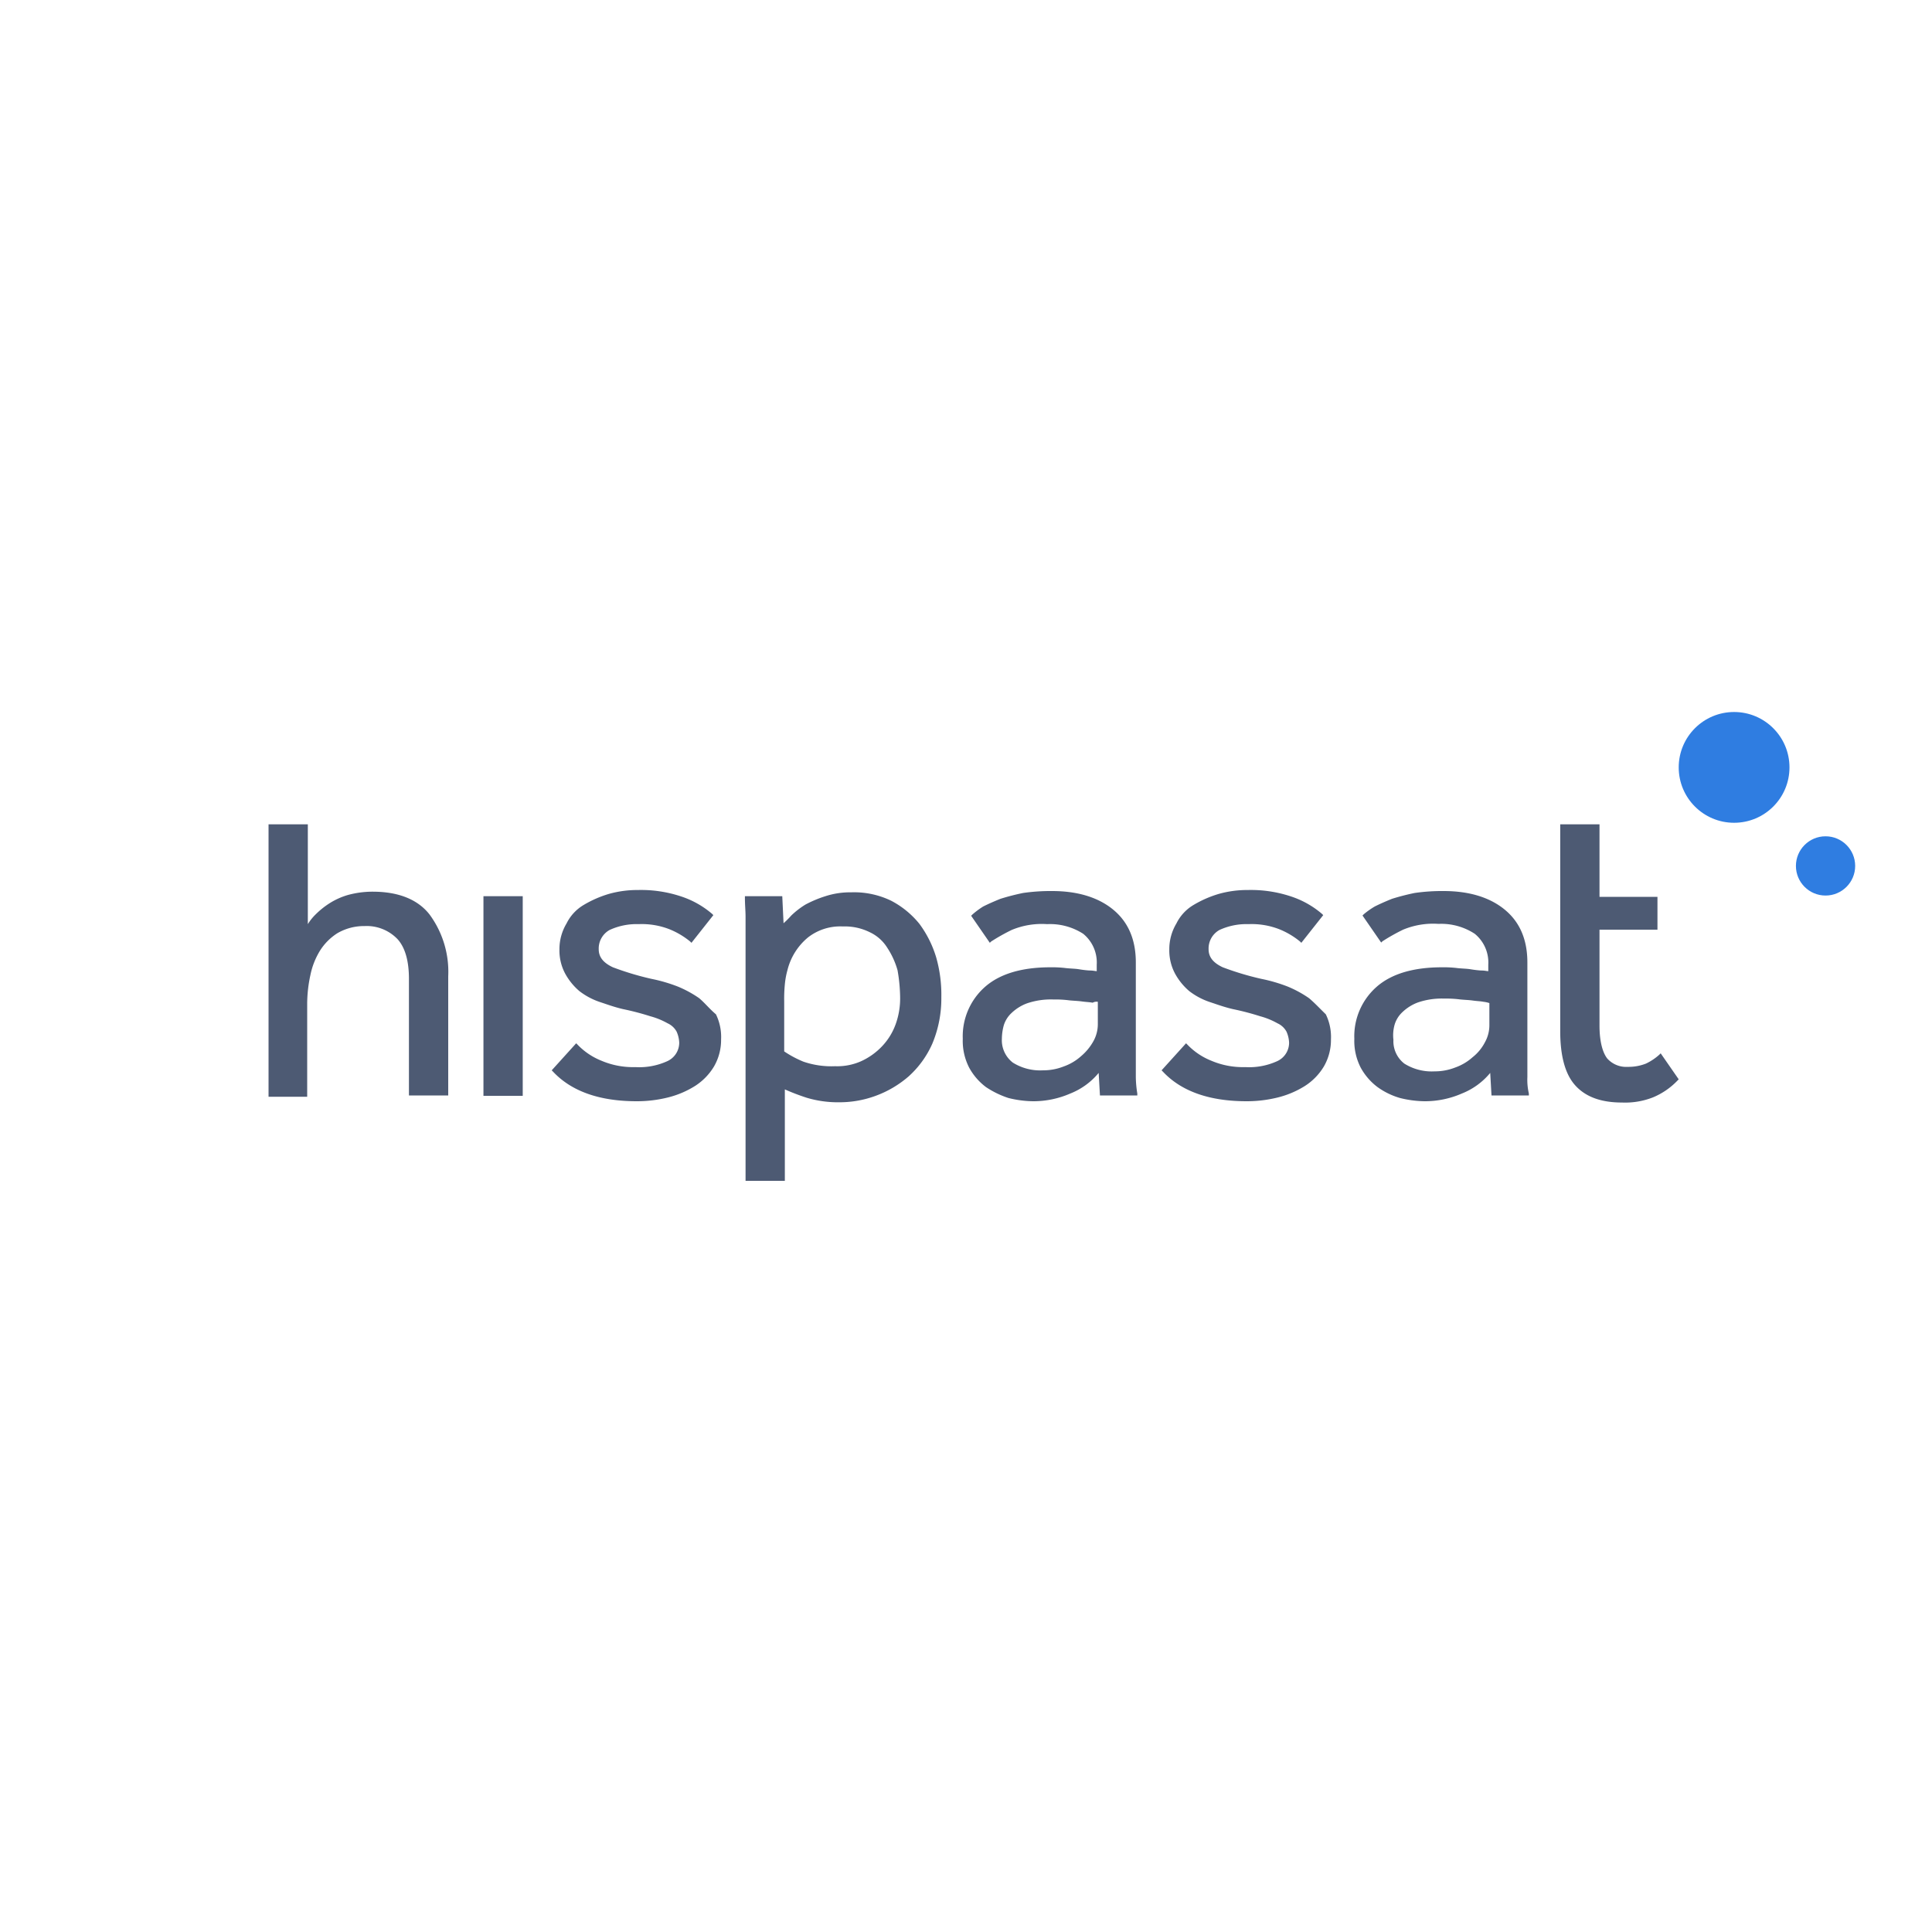 <svg id="Capa_1" data-name="Capa 1" xmlns="http://www.w3.org/2000/svg" viewBox="0 0 300 300"><defs><style>.cls-1{fill:#4d5a73;}.cls-2{fill:#2f7de1;}</style></defs><path class="cls-1" d="M57.87,138.46a14.57,14.57,0,0,0-3.8.5,11.07,11.07,0,0,0-2.9,1.3A12.82,12.82,0,0,0,49,142a7.89,7.89,0,0,0-1.2,1.5V128h-6.1v42.3h6v-14.5a21.18,21.18,0,0,1,.5-4.4h0a11.62,11.62,0,0,1,1.5-3.8,8.7,8.7,0,0,1,2.7-2.7,8.21,8.21,0,0,1,4.2-1.1,6.62,6.62,0,0,1,5.1,2c1.2,1.3,1.8,3.4,1.8,6.2v18.1h6.1v-18.5a15,15,0,0,0-2.9-9.6C64.87,139.66,61.87,138.46,57.87,138.46Z"/><rect class="cls-1" x="75.07" y="139.16" width="6.1" height="31"/><path class="cls-1" d="M108.57,155a17.4,17.4,0,0,0-3.3-1.8,24.55,24.55,0,0,0-4.1-1.2,45,45,0,0,1-6-1.8c-1.5-.7-2.2-1.6-2.2-2.8a3.29,3.29,0,0,1,1.7-3,10,10,0,0,1,4.5-.9,11.79,11.79,0,0,1,4.8.8,12.31,12.31,0,0,1,3.2,1.9l.2.2,3.4-4.3-.2-.2a14.19,14.19,0,0,0-4.8-2.7,19.68,19.68,0,0,0-6.7-1,16.31,16.31,0,0,0-4.5.6,17.06,17.06,0,0,0-3.9,1.7,6.86,6.86,0,0,0-2.7,2.9,7.74,7.74,0,0,0-1.1,4,7.63,7.63,0,0,0,.9,3.8,9.66,9.66,0,0,0,2.2,2.7,10.86,10.86,0,0,0,3.2,1.7c1.2.4,2.3.8,3.6,1.1a41,41,0,0,1,4.2,1.1,11.6,11.6,0,0,1,2.7,1.1,3,3,0,0,1,1.4,1.3,4.71,4.71,0,0,1,.4,1.7,3.15,3.15,0,0,1-1.9,2.9,10.48,10.48,0,0,1-4.9.9,12.54,12.54,0,0,1-5.3-1,10.53,10.53,0,0,1-3.7-2.5l-.2-.2-3.8,4.2.2.2c2.9,3.1,7.3,4.6,13,4.6a19.93,19.93,0,0,0,4.9-.6,14.41,14.41,0,0,0,4.2-1.8,9.22,9.22,0,0,0,2.9-3,8.21,8.21,0,0,0,1.1-4.2,8,8,0,0,0-.8-3.9C110.17,156.66,109.47,155.76,108.57,155Z"/><path class="cls-1" d="M176.37,167.26v-17.8c0-3.6-1.2-6.3-3.5-8.2s-5.5-2.9-9.5-2.9a29.9,29.9,0,0,0-4.5.3,35.77,35.77,0,0,0-3.5.9q-1.5.6-2.7,1.2A12.49,12.49,0,0,0,151,142l-.2.2,2.9,4.2.2-.2a30.49,30.49,0,0,1,3.2-1.8,12.14,12.14,0,0,1,5.5-.9,9.51,9.51,0,0,1,5.6,1.5,5.75,5.75,0,0,1,2.1,4.8v1c-.2,0-.6-.1-1-.1s-1.2-.1-1.8-.2-1.5-.1-2.2-.2a17.73,17.73,0,0,0-2.2-.1c-4.4,0-7.8,1-10.1,3a10.22,10.22,0,0,0-3.5,8.1,9.07,9.07,0,0,0,1,4.5,9.42,9.42,0,0,0,2.6,3,14.19,14.19,0,0,0,3.5,1.7,16.52,16.52,0,0,0,3.8.5,14.35,14.35,0,0,0,5.8-1.2,10.91,10.91,0,0,0,4.4-3.2l.2,3.5h5.8v-.3A16.86,16.86,0,0,1,176.37,167.26Zm-5.9-11.7V159a5.44,5.44,0,0,1-.7,2.7,8.34,8.34,0,0,1-1.9,2.3,8.06,8.06,0,0,1-2.7,1.6,8.66,8.66,0,0,1-3.2.6,8,8,0,0,1-4.7-1.2,4.39,4.39,0,0,1-1.7-3.7,8.18,8.18,0,0,1,.3-2.1,4.36,4.36,0,0,1,1.2-1.9,7,7,0,0,1,2.4-1.5,11.46,11.46,0,0,1,4.1-.6,17,17,0,0,1,2.2.1c.7.1,1.5.1,2.2.2s1.2.1,1.7.2A1.23,1.23,0,0,1,170.47,155.56Z"/><path class="cls-1" d="M142.77,143.46a13.94,13.94,0,0,0-4.4-3.6,13.2,13.2,0,0,0-6.2-1.3,12.45,12.45,0,0,0-4,.6,18.08,18.08,0,0,0-3.1,1.3,12.82,12.82,0,0,0-2.2,1.7,13.47,13.47,0,0,1-1.2,1.2l-.2-4.2h-5.8v.3c0,1,.1,2,.1,2.9v41h6.1v-14.2a34.23,34.23,0,0,0,3.4,1.3,16.88,16.88,0,0,0,5.1.7,16.18,16.18,0,0,0,5.6-1,16.34,16.34,0,0,0,5.1-3,14.92,14.92,0,0,0,3.7-5.1,18.12,18.12,0,0,0,1.4-7.2,21.1,21.1,0,0,0-.8-6.2A16.91,16.91,0,0,0,142.77,143.46Zm-3,11.3a11.76,11.76,0,0,1-.7,4.3,9.77,9.77,0,0,1-2.1,3.4,10.45,10.45,0,0,1-3.2,2.3,9.11,9.11,0,0,1-4.1.8,13.39,13.39,0,0,1-4.9-.7,16.27,16.27,0,0,1-3-1.6v-7.8a22.6,22.6,0,0,1,.1-2.6,12.4,12.4,0,0,1,.4-2.2,9.56,9.56,0,0,1,3.2-5.1,8.13,8.13,0,0,1,5.4-1.7,8.71,8.71,0,0,1,4.2.9,6.36,6.36,0,0,1,2.7,2.4,12.48,12.48,0,0,1,1.6,3.5A25.9,25.9,0,0,1,139.77,154.76Z"/><path class="cls-1" d="M257.87,163.56l-.2.2a8.53,8.53,0,0,1-2.1,1.4,7.39,7.39,0,0,1-2.8.5,3.94,3.94,0,0,1-3.2-1.3c-.7-.9-1.2-2.6-1.2-5.1v-14.9h9v-5.1h-9V128h-6.1v32.1c0,3.7.7,6.6,2.3,8.4s4,2.7,7.3,2.7a11.79,11.79,0,0,0,4.8-.8,11.23,11.23,0,0,0,3.8-2.6l.2-.2Z"/><path class="cls-1" d="M237.17,167.26v-17.8c0-3.6-1.2-6.3-3.5-8.2s-5.5-2.9-9.5-2.9a29.9,29.9,0,0,0-4.5.3,35.77,35.77,0,0,0-3.5.9q-1.5.6-2.7,1.2a12.49,12.49,0,0,0-1.7,1.2l-.2.2,2.9,4.2.2-.2a30.49,30.49,0,0,1,3.2-1.8,12.14,12.14,0,0,1,5.5-.9A9.51,9.51,0,0,1,229,145a5.75,5.75,0,0,1,2.1,4.8v1c-.2,0-.6-.1-1-.1s-1.2-.1-1.8-.2-1.5-.1-2.2-.2a17.73,17.73,0,0,0-2.2-.1c-4.4,0-7.8,1-10.1,3a10.22,10.22,0,0,0-3.5,8.1,9.07,9.07,0,0,0,1,4.5,9.42,9.42,0,0,0,2.6,3,11.37,11.37,0,0,0,3.5,1.7,16.52,16.52,0,0,0,3.8.5,14.35,14.35,0,0,0,5.8-1.2,10.91,10.91,0,0,0,4.4-3.2l.2,3.5h5.8v-.3A9.37,9.37,0,0,1,237.17,167.26Zm-20.6-8.2a4.36,4.36,0,0,1,1.2-1.9,7,7,0,0,1,2.4-1.5,11.46,11.46,0,0,1,4.1-.6,17,17,0,0,1,2.2.1c.7.1,1.5.1,2.2.2s1.2.1,1.7.2a4.12,4.12,0,0,1,.9.2v3.4a5.44,5.44,0,0,1-.7,2.7,7.1,7.1,0,0,1-1.9,2.3,8.06,8.06,0,0,1-2.7,1.6,8.66,8.66,0,0,1-3.2.6,8,8,0,0,1-4.7-1.2,4.39,4.39,0,0,1-1.7-3.7A6,6,0,0,1,216.57,159.06Z"/><path class="cls-1" d="M203.27,155a17.4,17.4,0,0,0-3.3-1.8,24.55,24.55,0,0,0-4.1-1.2,45,45,0,0,1-6-1.8c-1.5-.7-2.2-1.6-2.2-2.8a3.29,3.29,0,0,1,1.7-3,10,10,0,0,1,4.5-.9,11.79,11.79,0,0,1,4.8.8,12.31,12.31,0,0,1,3.2,1.9l.2.2,3.4-4.3-.2-.2a14.19,14.19,0,0,0-4.8-2.7,19.68,19.68,0,0,0-6.7-1,16.31,16.31,0,0,0-4.5.6,17.06,17.06,0,0,0-3.9,1.7,6.86,6.86,0,0,0-2.7,2.9,7.74,7.74,0,0,0-1.1,4,7.63,7.63,0,0,0,.9,3.8,9.66,9.66,0,0,0,2.2,2.7,10.86,10.86,0,0,0,3.2,1.7c1.2.4,2.3.8,3.6,1.1a41,41,0,0,1,4.2,1.1,11.6,11.6,0,0,1,2.7,1.1,3,3,0,0,1,1.4,1.3,4.71,4.71,0,0,1,.4,1.7,3.15,3.15,0,0,1-1.9,2.9,10.48,10.48,0,0,1-4.9.9,12.54,12.54,0,0,1-5.3-1,10.53,10.53,0,0,1-3.7-2.5l-.2-.2-3.8,4.2.2.2c2.9,3.1,7.3,4.6,13,4.6a19.93,19.93,0,0,0,4.9-.6,14.41,14.41,0,0,0,4.2-1.8,9.22,9.22,0,0,0,2.9-3,8.21,8.21,0,0,0,1.1-4.2,8,8,0,0,0-.8-3.9C205,156.66,204.17,155.76,203.27,155Z"/><circle class="cls-2" cx="269.27" cy="119.16" r="8.6"/><circle class="cls-2" cx="283.47" cy="134.46" r="4.6"/></svg>